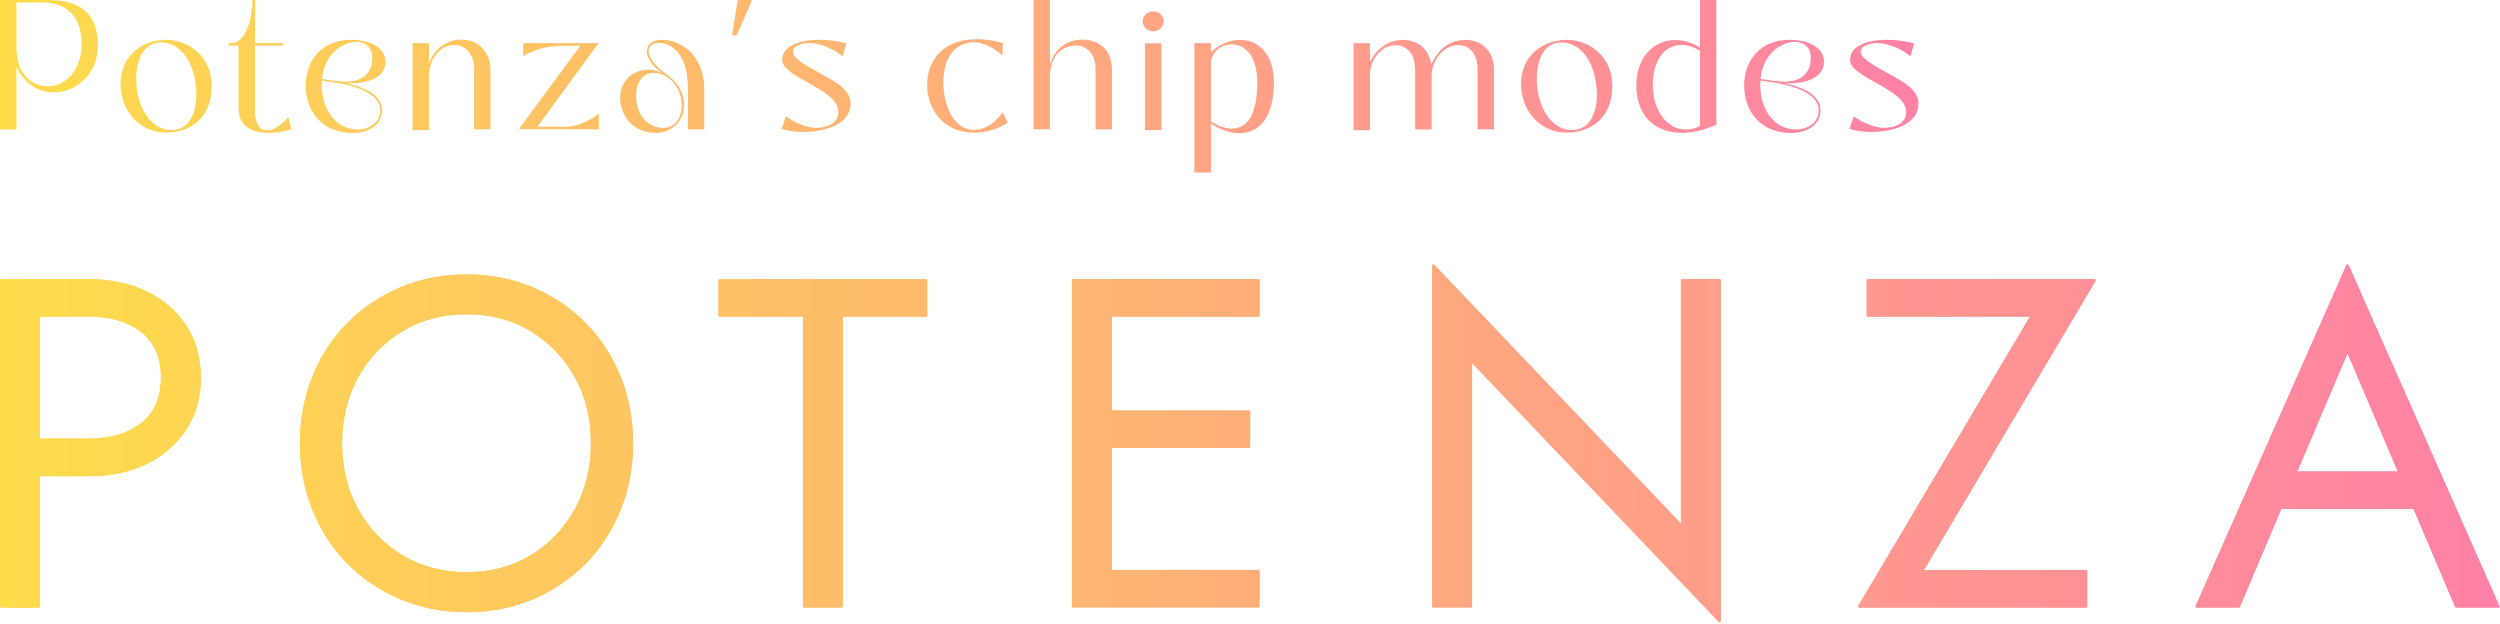 <svg data-name="レイヤー 2" xmlns="http://www.w3.org/2000/svg" width="341.02" height="85.11" xmlns:xlink="http://www.w3.org/1999/xlink"><defs><linearGradient id="a" data-name="新規グラデーションスウォッチ 21" x1="-41" y1="57.76" x2="220.68" y2="57.76" gradientTransform="translate(41 -46)" gradientUnits="userSpaceOnUse"><stop offset="0" stop-color="#fedc4b"/><stop offset="1" stop-color="#ff81a5"/></linearGradient><linearGradient id="b" data-name="新規グラデーションスウォッチ 21" y1="106.46" x2="299.93" y2="106.46" xlink:href="#a"/><linearGradient id="c" data-name="新規グラデーションスウォッチ 21" y1="106.46" x2="299.93" y2="106.46" xlink:href="#a"/><linearGradient id="d" data-name="新規グラデーションスウォッチ 21" y1="106.46" x2="299.93" y2="106.46" xlink:href="#a"/><linearGradient id="e" data-name="新規グラデーションスウォッチ 21" y1="106.46" x2="299.93" y2="106.46" xlink:href="#a"/><linearGradient id="f" data-name="新規グラデーションスウォッチ 21" y1="106.46" x2="299.93" y2="106.46" xlink:href="#a"/><linearGradient id="g" data-name="新規グラデーションスウォッチ 21" y1="106.46" x2="299.93" y2="106.46" xlink:href="#a"/><linearGradient id="h" data-name="新規グラデーションスウォッチ 21" y1="106.46" x2="299.93" y2="106.46" xlink:href="#a"/><linearGradient id="i" data-name="新規グラデーションスウォッチ 21" y1="106.46" x2="299.93" y2="106.46" xlink:href="#a"/><linearGradient id="j" data-name="新規グラデーションスウォッチ 21" y1="106.46" x2="299.93" y2="106.46" xlink:href="#a"/><linearGradient id="k" data-name="新規グラデーションスウォッチ 21" y1="106.46" x2="299.93" y2="106.46" xlink:href="#a"/><linearGradient id="l" data-name="新規グラデーションスウォッチ 21" y1="106.46" x2="299.93" y2="106.46" xlink:href="#a"/><linearGradient id="m" data-name="新規グラデーションスウォッチ 21" y1="106.46" x2="299.93" y2="106.46" xlink:href="#a"/><linearGradient id="n" data-name="新規グラデーションスウォッチ 21" y1="106.46" x2="299.93" y2="106.46" xlink:href="#a"/><linearGradient id="o" data-name="新規グラデーションスウォッチ 21" y1="106.46" x2="299.93" y2="106.46" xlink:href="#a"/></defs><g stroke-width="0"><path d="M0 17.64V0h6.21c2.74 0 7.14.36 7.14 6.19 0 3.98-3.02 6.41-6.02 6.41-1.96 0-3.89-1.04-5.04-3.42h-.05v8.46H0zM11.12 6.02c0-4.98-3.36-5.68-5.35-5.68H2.24v6.33c.05 3.44 2.13 5.1 4.26 5.1 2.27 0 4.62-1.96 4.62-5.74zm5.32 5.4c0-3.95 3.16-5.99 6.21-5.99s6.24 2.24 6.24 6.33-2.74 6.33-6.24 6.33-6.21-2.86-6.21-6.66zm10.33 1.01c-.14-3.58-1.93-6.64-4.84-6.64-2.44 0-3.47 2.6-3.33 5.43.11 3.19 1.82 6.52 4.82 6.52 2.49 0 3.47-2.55 3.36-5.32zm5.77 2.44V6.22H31.2v-.34h.42c1.9 0 2.83-3.53 2.83-5.88h.34v5.88h3.84v.34h-3.84v8.99c0 1.71.67 2.58 1.68 2.58.78 0 1.79-.62 2.86-1.82l.42 1.68c-1.15.34-2.21.48-3.16.48-2.44 0-4.03-1.06-4.03-3.25zm9.15-3.17c0-3.3 2.07-6.27 6.19-6.27 3.11 0 4.73 1.4 4.7 3.02-.03 2.24-2.6 3.02-5.29 2.91v.03c2.69.56 4.82 1.68 4.82 3.67s-1.88 3.08-4 3.08c-4.29 0-6.41-3.08-6.41-6.44zm10.17 3.36c0-2.8-4.79-3.7-7.95-4.06-.22 3.72 1.79 6.66 4.84 6.66 1.65 0 3.11-.95 3.11-2.6zm-1.07-7.22c0-1.23-.78-2.13-2.21-2.13-1.71 0-4.34 1.57-4.65 5.04 1.29.25 2.38.39 3.25.39 2.35 0 3.61-1.2 3.61-3.3zm5.49 9.91V5.88h2.24v2.74h.05c.62-2.1 2.55-3.22 4.34-3.22 2.04 0 4 1.4 4 4.17v8.06h-2.24v-8.2c0-2.21-1.32-3.3-2.74-3.3-1.6 0-3.33 1.54-3.42 4.2v7.42h-2.24zm25.39-.11l-10.89-.03 8.37-11.37h-2.38c-2.18 0-3.75.53-5.4 1.4V5.88h10.28l-8.34 11.4h4.03c1.09 0 2.83-.56 4.34-1.79v2.16zm2.92-4.28c0-2.32 1.68-3.84 3.86-3.84.59 0 1.2.11 1.74.39v-.03C88.9 8.87 88.23 7.89 88.23 7c0-.98.84-1.57 2.07-1.57 2.46 0 5.77 1.99 5.77 6.78v5.43h-2.24v-5.71c0-4.42-2.18-6.08-3.89-6.08-.98 0-1.46.45-1.46 1.09 0 .95.9 2.07 2.44 3.19 1.23.92 2.38 2.13 2.38 4.28s-1.76 3.72-3.81 3.72c-3.25 0-4.9-2.46-4.9-4.79zm8.4 1c0-2.35-1.74-4.42-3.84-4.42-1.48 0-2.38 1.29-2.38 3.14 0 2.49 1.54 4.37 3.67 4.37 1.34 0 2.55-1.04 2.55-3.08zm6.86-9.54l.78-4.82h1.96l-2.1 4.82h-.64zm6.77 12.76l.59-1.71c.92.7 2.74 1.57 4.03 1.57 1.57 0 3.11-.56 3.11-2.13s-1.62-2.6-3.81-3.86c-2.3-1.26-3.84-2.13-3.84-3.3 0-1.88 2.35-2.72 5.04-2.72 1.21 0 2.63.17 3.7.5l-.5 1.76c-1.06-.98-3.16-1.82-4.48-1.82-1.15 0-2.3.39-2.3 1.18 0 .87 1.54 1.76 3.84 3.02 2.3 1.23 4.03 2.3 4.03 4.09 0 2.83-3.56 3.84-6.47 3.84-1.15 0-2.24-.17-2.94-.42zm19.85-5.99c0-3.3 2.13-6.24 6.72-6.24 1.23 0 2.49.17 3.61.53l-.06 1.65c-1.37-1.12-2.72-1.76-3.86-1.76-2.88 0-4.2 2.49-4.2 5.46 0 3.53 1.62 6.5 4.2 6.5 1.37 0 2.88-.95 3.89-2.38l.7 1.37c-1.43.95-3 1.37-4.62 1.37-4.2 0-6.38-3.22-6.38-6.5zm14.51 6.05V0h2.24v8.62h.06c.64-2.07 2.41-3.22 4.34-3.22 2.21 0 4.06 1.32 4.06 4.17v8.06h-2.24v-8.2c0-2.21-1.29-3.22-2.66-3.22-1.93 0-3.56 1.48-3.56 4.17v7.25h-2.24zm14.89-14.73c0-.73.64-1.37 1.46-1.37s1.4.64 1.4 1.37-.64 1.37-1.4 1.37c-.81 0-1.46-.62-1.46-1.37zm.31 14.84V5.91h2.24v11.84h-2.24zm6.75 5.77V5.88h2.24v1.18h.06c1.18-1.06 2.58-1.62 3.92-1.62 2.44 0 4.62 1.85 4.62 5.8 0 4.65-1.9 6.92-4.7 6.92-1.26 0-2.6-.45-3.89-1.29v6.66h-2.24zm8.57-12.26c0-3.84-1.82-5.21-3.53-5.21-1.4 0-2.74 1.01-2.8 2.72v7.76c.95.64 1.9 1.01 2.83 1.01 2.29 0 3.5-2.16 3.5-6.27zm13.13 6.49V5.88h2.24v2.44h.06c1.04-1.96 2.69-2.88 4.45-2.88s3.47 1.01 3.84 3.25h.06c.98-2.21 2.74-3.25 4.62-3.25 2.02 0 3.89 1.29 3.89 4.14v8.06h-2.24v-8.2c0-2.3-1.29-3.3-2.66-3.3-1.71 0-3.61 1.74-3.61 4.31v7.2h-2.24v-8.2c0-2.27-1.29-3.28-2.69-3.28-1.68 0-3.47 1.68-3.47 4.06v7.53h-2.24zm22.85-6.33c0-3.95 3.16-5.99 6.22-5.99s6.24 2.24 6.24 6.33-2.74 6.33-6.24 6.33-6.22-2.86-6.22-6.66zm10.33 1.01c-.14-3.58-1.93-6.64-4.84-6.64-2.44 0-3.47 2.6-3.33 5.43.11 3.19 1.82 6.52 4.82 6.52 2.49 0 3.47-2.55 3.36-5.32zm5.4-.78c0-3.89 2.41-6.19 5.32-6.19 1.12 0 2.29.34 3.36 1.04V0h2.24v17c-1.54.7-3.19 1.12-4.68 1.12-3.47 0-6.24-2.07-6.24-6.47zm8.68 5.54V6.94c-.9-.56-1.74-.81-2.52-.81-2.35 0-3.92 2.21-3.92 5.38 0 3.72 2.04 6.13 4.45 6.16.67 0 1.34-.14 1.99-.48zm6.02-5.49c0-3.3 2.07-6.27 6.19-6.27 3.11 0 4.73 1.4 4.7 3.02-.03 2.24-2.6 3.02-5.29 2.91v.03c2.69.56 4.82 1.68 4.82 3.67s-1.88 3.08-4 3.08c-4.28 0-6.41-3.08-6.41-6.44zm10.17 3.36c0-2.8-4.79-3.7-7.95-4.06-.22 3.72 1.79 6.66 4.84 6.66 1.65 0 3.11-.95 3.11-2.6zm-1.07-7.22c0-1.23-.78-2.13-2.21-2.13-1.71 0-4.34 1.57-4.65 5.04 1.29.25 2.38.39 3.25.39 2.35 0 3.61-1.2 3.61-3.3zm5.27 9.74l.59-1.71c.92.7 2.74 1.57 4.03 1.57 1.57 0 3.11-.56 3.11-2.13s-1.62-2.6-3.81-3.86c-2.3-1.26-3.84-2.13-3.84-3.3 0-1.88 2.35-2.72 5.04-2.72 1.21 0 2.63.17 3.7.5l-.5 1.76c-1.06-.98-3.16-1.82-4.48-1.82-1.15 0-2.3.39-2.3 1.18 0 .87 1.54 1.76 3.84 3.02 2.3 1.23 4.03 2.3 4.03 4.09 0 2.83-3.56 3.84-6.47 3.84-1.15 0-2.24-.17-2.94-.42z" fill="url(#a)"/><path d="M.16 82.87c-.09 0-.16-.07-.16-.16V38.24c0-.09.07-.16.16-.16h12c2.89 0 5.5.55 7.78 1.63 2.27 1.08 4.1 2.64 5.44 4.64 1.34 2 2.02 4.41 2.02 7.17s-.68 5.12-2.02 7.14-3.17 3.59-5.44 4.67c-2.27 1.08-4.89 1.63-7.78 1.63H5.44v17.76c0 .09-.07.16-.16.16H.16zm5.28-23.04h6.72c2.89 0 5.27-.71 7.07-2.11 1.8-1.4 2.72-3.49 2.72-6.21s-.92-4.86-2.72-6.24c-1.81-1.38-4.18-2.08-7.07-2.08H5.44v16.64z" fill="url(#b)"/><path d="M.16 82.87c-.09 0-.16-.07-.16-.16V38.24c0-.09.07-.16.16-.16h12c2.89 0 5.5.55 7.78 1.63 2.27 1.08 4.1 2.64 5.44 4.64 1.34 2 2.02 4.41 2.02 7.17s-.68 5.12-2.02 7.14-3.17 3.59-5.44 4.67c-2.27 1.08-4.89 1.63-7.78 1.63H5.44v17.76c0 .09-.07.16-.16.16H.16zm5.28-23.04h6.72c2.89 0 5.27-.71 7.07-2.11 1.8-1.4 2.72-3.49 2.72-6.21s-.92-4.86-2.72-6.24c-1.81-1.38-4.18-2.08-7.07-2.08H5.44v16.64z" fill="url(#c)"/><path d="M63.63 83.51c-3.23 0-6.26-.59-9.02-1.76s-5.19-2.8-7.23-4.86c-2.04-2.06-3.64-4.52-4.77-7.33s-1.7-5.86-1.7-9.09.57-6.34 1.7-9.12c1.12-2.78 2.73-5.24 4.77-7.3 2.04-2.06 4.47-3.7 7.23-4.86 2.76-1.17 5.8-1.76 9.02-1.76s6.31.59 9.06 1.76c2.74 1.17 5.16 2.81 7.2 4.86 2.04 2.06 3.64 4.51 4.77 7.3 1.13 2.79 1.7 5.85 1.7 9.12s-.57 6.28-1.7 9.09c-1.13 2.8-2.73 5.27-4.77 7.33-2.04 2.06-4.46 3.7-7.2 4.86-2.74 1.17-5.79 1.76-9.06 1.76zm0-40.64c-3.23 0-6.16.77-8.7 2.3-2.55 1.53-4.58 3.64-6.05 6.27-1.46 2.63-2.21 5.67-2.21 9.02s.74 6.39 2.21 9.02c1.46 2.63 3.5 4.74 6.05 6.27s5.48 2.3 8.7 2.3 6.21-.77 8.74-2.3c2.53-1.53 4.55-3.64 6.02-6.27 1.46-2.63 2.21-5.67 2.21-9.02s-.74-6.39-2.21-9.02-3.49-4.74-6.02-6.27c-2.53-1.53-5.47-2.3-8.74-2.3z" fill="url(#d)"/><path d="M63.63 83.51c-3.23 0-6.26-.59-9.02-1.76s-5.19-2.8-7.23-4.86c-2.04-2.06-3.64-4.52-4.77-7.33s-1.7-5.86-1.7-9.09.57-6.34 1.7-9.12c1.12-2.78 2.73-5.24 4.77-7.3 2.04-2.06 4.47-3.7 7.23-4.86 2.76-1.17 5.8-1.76 9.02-1.76s6.31.59 9.06 1.76c2.74 1.17 5.16 2.81 7.2 4.86 2.04 2.06 3.64 4.51 4.77 7.3 1.13 2.79 1.7 5.85 1.7 9.12s-.57 6.28-1.7 9.09c-1.13 2.8-2.73 5.27-4.77 7.33-2.04 2.06-4.46 3.7-7.2 4.86-2.74 1.17-5.79 1.76-9.06 1.76zm0-40.64c-3.23 0-6.16.77-8.7 2.3-2.55 1.53-4.58 3.64-6.05 6.27-1.46 2.63-2.21 5.67-2.21 9.02s.74 6.39 2.21 9.02c1.46 2.63 3.5 4.74 6.05 6.27s5.48 2.3 8.7 2.3 6.21-.77 8.74-2.3c2.53-1.53 4.55-3.64 6.02-6.27 1.46-2.63 2.21-5.67 2.21-9.02s-.74-6.39-2.21-9.02-3.49-4.74-6.02-6.27c-2.53-1.53-5.47-2.3-8.74-2.3z" fill="url(#e)"/><path d="M109.69 82.87c-.09 0-.16-.07-.16-.16V43.19H98.17c-.09 0-.16-.07-.16-.16v-4.79c0-.09.07-.16.16-.16h28.15c.09 0 .16.07.16.16v4.79c0 .09-.07.16-.16.16h-11.36v39.52c0 .09-.07.16-.16.16h-5.11z" fill="url(#f)"/><path d="M109.69 82.87c-.09 0-.16-.07-.16-.16V43.19H98.17c-.09 0-.16-.07-.16-.16v-4.79c0-.09.07-.16.16-.16h28.15c.09 0 .16.07.16.16v4.79c0 .09-.07.16-.16.16h-11.36v39.52c0 .09-.07.16-.16.16h-5.11z" fill="url(#g)"/><path d="M146.38 82.87c-.09 0-.16-.07-.16-.16V38.24c0-.09.07-.16.16-.16h25.27c.09 0 .16.07.16.16v4.79c0 .09-.07.16-.16.16h-20v12.8h18.72c.09 0 .16.07.16.16v4.79c0 .09-.07.16-.16.16h-18.72v16.64h20c.09 0 .16.07.16.16v4.79c0 .09-.07.16-.16.16h-25.27z" fill="url(#h)"/><path d="M146.38 82.87c-.09 0-.16-.07-.16-.16V38.24c0-.09.07-.16.16-.16h25.27c.09 0 .16.07.16.16v4.79c0 .09-.07.16-.16.16h-20v12.8h18.72c.09 0 .16.07.16.16v4.79c0 .09-.07.16-.16.16h-18.72v16.64h20c.09 0 .16.07.16.16v4.79c0 .09-.07.16-.16.16h-25.27z" fill="url(#i)"/><path d="M234.56 84.86s-.09-.02-.12-.05L200.8 49.52V82.7c0 .09-.07.16-.16.16h-5.11c-.09 0-.16-.07-.16-.16V36.24c0-.07.04-.13.1-.15.02 0 .04-.01.06-.01.04 0 .09.02.12.05l33.64 35.29V38.24c0-.09.07-.16.16-.16h5.11c.09 0 .16.07.16.16V84.7c0 .07-.04.13-.1.15-.02 0-.04.01-.06.01z" fill="url(#j)"/><path d="M234.56 84.86s-.09-.02-.12-.05L200.8 49.52V82.7c0 .09-.07.16-.16.16h-5.11c-.09 0-.16-.07-.16-.16V36.24c0-.07.04-.13.1-.15.02 0 .04-.01.06-.01.04 0 .09.02.12.05l33.64 35.29V38.24c0-.09.07-.16.16-.16h5.11c.09 0 .16.07.16.16V84.7c0 .07-.04.13-.1.15-.02 0-.04.01-.06.01z" fill="url(#k)"/><path d="M253.64 82.87a.16.16 0 01-.14-.08c-.03-.05-.03-.11 0-.17l23.4-39.43h-22.11c-.09 0-.16-.07-.16-.16v-4.79c0-.09.07-.16.16-.16h30.91c.06 0 .11.03.14.08.03.05.03.11 0 .17l-23.4 39.43h22.11c.09 0 .16.07.16.16v4.79c0 .09-.07.16-.16.16h-30.91z" fill="url(#l)"/><path d="M253.64 82.87a.16.16 0 01-.14-.08c-.03-.05-.03-.11 0-.17l23.4-39.43h-22.11c-.09 0-.16-.07-.16-.16v-4.79c0-.09.07-.16.16-.16h30.91c.06 0 .11.03.14.08.03.05.03.11 0 .17l-23.4 39.43h22.11c.09 0 .16.07.16.16v4.79c0 .09-.07.16-.16.16h-30.91z" fill="url(#m)"/><path d="M335.05 82.87c-.07 0-.13-.04-.15-.1l-5.67-13.34h-18.05l-5.64 13.34c-.03.06-.08.1-.15.1h-5.72c-.06 0-.11-.03-.14-.07-.03-.05-.04-.11-.01-.16l20.55-46.47c.03-.06.08-.1.15-.1s.12.04.15.1l20.55 46.47c.02.05.02.11-.01.16s-.08.07-.14.07h-5.72zm-14.83-34.69l-6.85 16.13h13.71l-6.86-16.13v-.16.16z" fill="url(#n)"/><path d="M335.05 82.87c-.07 0-.13-.04-.15-.1l-5.67-13.34h-18.05l-5.64 13.34c-.03.06-.08.1-.15.1h-5.72c-.06 0-.11-.03-.14-.07-.03-.05-.04-.11-.01-.16l20.55-46.47c.03-.06.08-.1.15-.1s.12.04.15.1l20.55 46.47c.02.05.02.11-.01.16s-.08.07-.14.07h-5.72zm-14.83-34.69l-6.85 16.13h13.71l-6.86-16.13v-.16.16z" fill="url(#o)"/></g></svg>